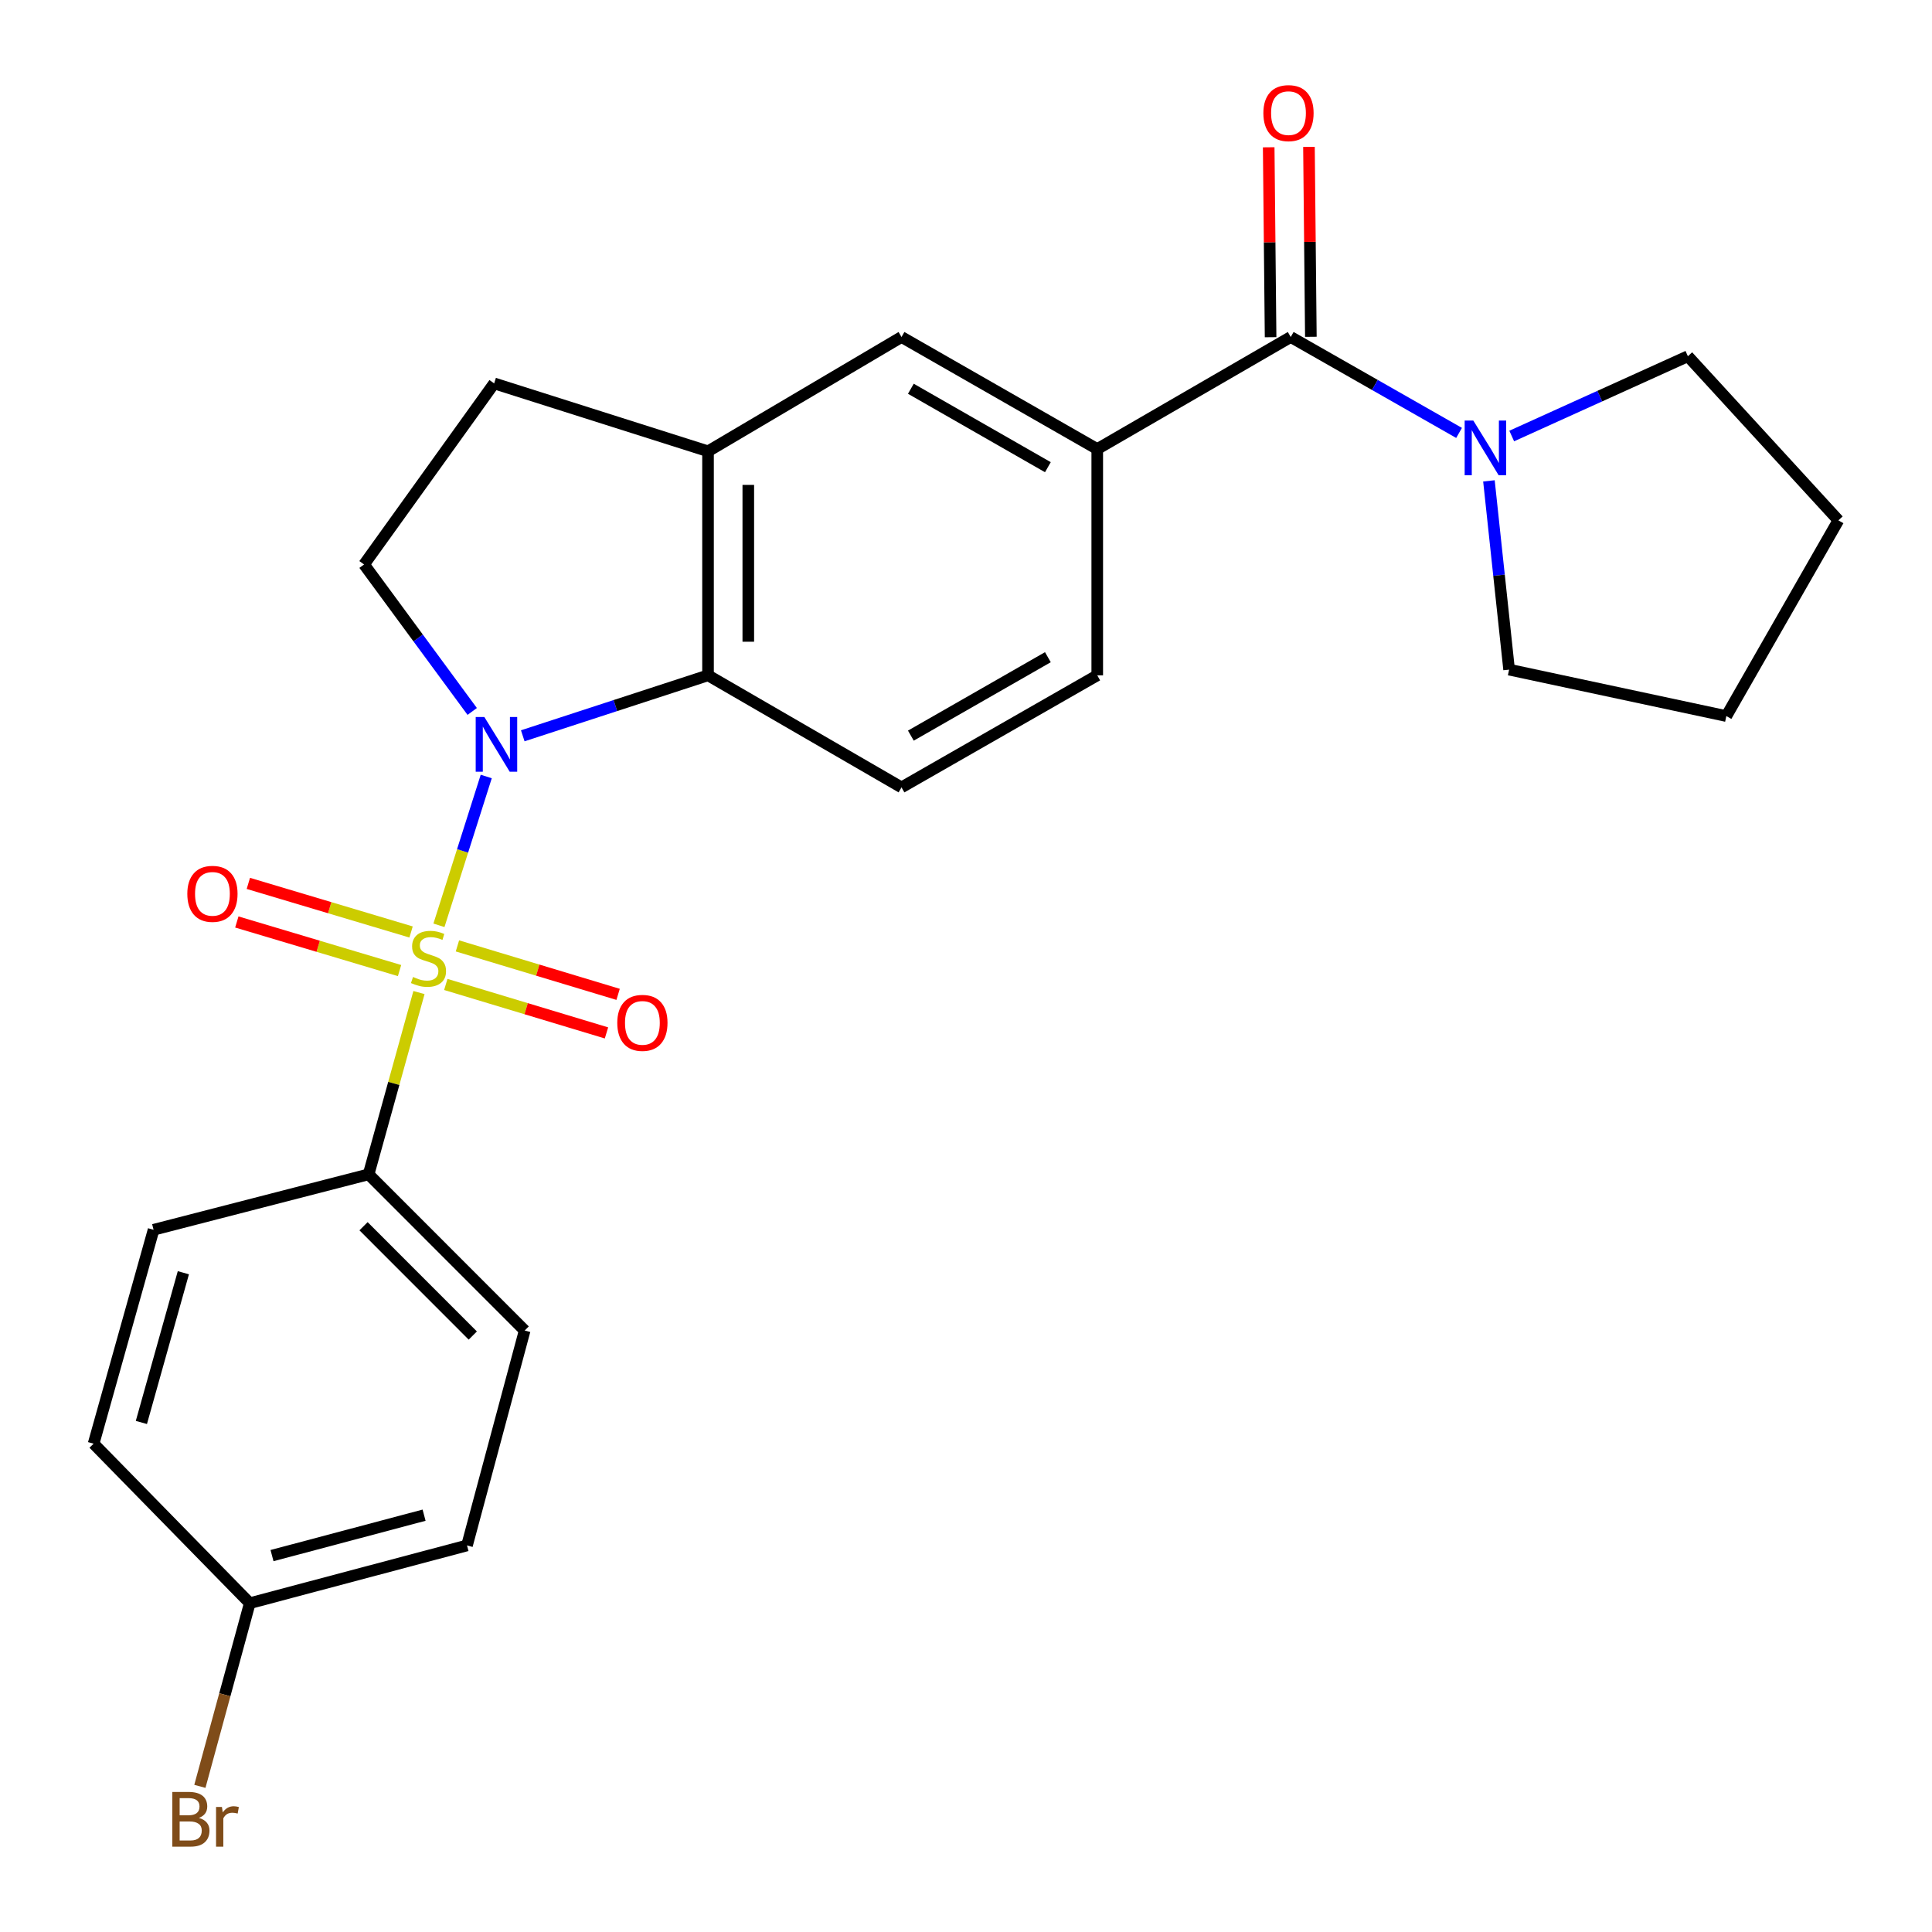 <?xml version='1.0' encoding='iso-8859-1'?>
<svg version='1.1' baseProfile='full'
              xmlns='http://www.w3.org/2000/svg'
                      xmlns:rdkit='http://www.rdkit.org/xml'
                      xmlns:xlink='http://www.w3.org/1999/xlink'
                  xml:space='preserve'
width='1000px' height='1000px' viewBox='0 0 1000 1000'>
<!-- END OF HEADER -->
<rect style='opacity:1.0;fill:#FFFFFF;stroke:none' width='1000' height='1000' x='0' y='0'> </rect>
<path class='bond-0' d='M 227.196,478.939 L 239.438,440.424' style='fill:none;fill-rule:evenodd;stroke:#CCCC00;stroke-width:6px;stroke-linecap:butt;stroke-linejoin:miter;stroke-opacity:1' />
<path class='bond-0' d='M 239.438,440.424 L 251.68,401.909' style='fill:none;fill-rule:evenodd;stroke:#0000FF;stroke-width:6px;stroke-linecap:butt;stroke-linejoin:miter;stroke-opacity:1' />
<path class='bond-6' d='M 216.859,513.744 L 203.824,560.79' style='fill:none;fill-rule:evenodd;stroke:#CCCC00;stroke-width:6px;stroke-linecap:butt;stroke-linejoin:miter;stroke-opacity:1' />
<path class='bond-6' d='M 203.824,560.79 L 190.789,607.836' style='fill:none;fill-rule:evenodd;stroke:#000000;stroke-width:6px;stroke-linecap:butt;stroke-linejoin:miter;stroke-opacity:1' />
<path class='bond-8' d='M 230.747,509.55 L 272.331,522.092' style='fill:none;fill-rule:evenodd;stroke:#CCCC00;stroke-width:6px;stroke-linecap:butt;stroke-linejoin:miter;stroke-opacity:1' />
<path class='bond-8' d='M 272.331,522.092 L 313.914,534.634' style='fill:none;fill-rule:evenodd;stroke:#FF0000;stroke-width:6px;stroke-linecap:butt;stroke-linejoin:miter;stroke-opacity:1' />
<path class='bond-8' d='M 236.766,489.596 L 278.349,502.138' style='fill:none;fill-rule:evenodd;stroke:#CCCC00;stroke-width:6px;stroke-linecap:butt;stroke-linejoin:miter;stroke-opacity:1' />
<path class='bond-8' d='M 278.349,502.138 L 319.932,514.68' style='fill:none;fill-rule:evenodd;stroke:#FF0000;stroke-width:6px;stroke-linecap:butt;stroke-linejoin:miter;stroke-opacity:1' />
<path class='bond-9' d='M 212.77,482.394 L 170.657,469.819' style='fill:none;fill-rule:evenodd;stroke:#CCCC00;stroke-width:6px;stroke-linecap:butt;stroke-linejoin:miter;stroke-opacity:1' />
<path class='bond-9' d='M 170.657,469.819 L 128.544,457.244' style='fill:none;fill-rule:evenodd;stroke:#FF0000;stroke-width:6px;stroke-linecap:butt;stroke-linejoin:miter;stroke-opacity:1' />
<path class='bond-9' d='M 206.806,502.365 L 164.693,489.789' style='fill:none;fill-rule:evenodd;stroke:#CCCC00;stroke-width:6px;stroke-linecap:butt;stroke-linejoin:miter;stroke-opacity:1' />
<path class='bond-9' d='M 164.693,489.789 L 122.581,477.214' style='fill:none;fill-rule:evenodd;stroke:#FF0000;stroke-width:6px;stroke-linecap:butt;stroke-linejoin:miter;stroke-opacity:1' />
<path class='bond-1' d='M 270.582,380.847 L 318.528,365.198' style='fill:none;fill-rule:evenodd;stroke:#0000FF;stroke-width:6px;stroke-linecap:butt;stroke-linejoin:miter;stroke-opacity:1' />
<path class='bond-1' d='M 318.528,365.198 L 366.474,349.549' style='fill:none;fill-rule:evenodd;stroke:#000000;stroke-width:6px;stroke-linecap:butt;stroke-linejoin:miter;stroke-opacity:1' />
<path class='bond-7' d='M 244.416,368.242 L 216.427,330.203' style='fill:none;fill-rule:evenodd;stroke:#0000FF;stroke-width:6px;stroke-linecap:butt;stroke-linejoin:miter;stroke-opacity:1' />
<path class='bond-7' d='M 216.427,330.203 L 188.439,292.164' style='fill:none;fill-rule:evenodd;stroke:#000000;stroke-width:6px;stroke-linecap:butt;stroke-linejoin:miter;stroke-opacity:1' />
<path class='bond-5' d='M 366.474,349.549 L 366.474,233.588' style='fill:none;fill-rule:evenodd;stroke:#000000;stroke-width:6px;stroke-linecap:butt;stroke-linejoin:miter;stroke-opacity:1' />
<path class='bond-5' d='M 387.315,332.155 L 387.315,250.982' style='fill:none;fill-rule:evenodd;stroke:#000000;stroke-width:6px;stroke-linecap:butt;stroke-linejoin:miter;stroke-opacity:1' />
<path class='bond-11' d='M 366.474,349.549 L 466.618,407.547' style='fill:none;fill-rule:evenodd;stroke:#000000;stroke-width:6px;stroke-linecap:butt;stroke-linejoin:miter;stroke-opacity:1' />
<path class='bond-2' d='M 668.077,174.432 L 567.933,232.43' style='fill:none;fill-rule:evenodd;stroke:#000000;stroke-width:6px;stroke-linecap:butt;stroke-linejoin:miter;stroke-opacity:1' />
<path class='bond-3' d='M 668.077,174.432 L 711.643,199.255' style='fill:none;fill-rule:evenodd;stroke:#000000;stroke-width:6px;stroke-linecap:butt;stroke-linejoin:miter;stroke-opacity:1' />
<path class='bond-3' d='M 711.643,199.255 L 755.208,224.079' style='fill:none;fill-rule:evenodd;stroke:#0000FF;stroke-width:6px;stroke-linecap:butt;stroke-linejoin:miter;stroke-opacity:1' />
<path class='bond-14' d='M 678.498,174.328 L 678.007,125.177' style='fill:none;fill-rule:evenodd;stroke:#000000;stroke-width:6px;stroke-linecap:butt;stroke-linejoin:miter;stroke-opacity:1' />
<path class='bond-14' d='M 678.007,125.177 L 677.516,76.025' style='fill:none;fill-rule:evenodd;stroke:#FF0000;stroke-width:6px;stroke-linecap:butt;stroke-linejoin:miter;stroke-opacity:1' />
<path class='bond-14' d='M 657.657,174.536 L 657.166,125.385' style='fill:none;fill-rule:evenodd;stroke:#000000;stroke-width:6px;stroke-linecap:butt;stroke-linejoin:miter;stroke-opacity:1' />
<path class='bond-14' d='M 657.166,125.385 L 656.675,76.234' style='fill:none;fill-rule:evenodd;stroke:#FF0000;stroke-width:6px;stroke-linecap:butt;stroke-linejoin:miter;stroke-opacity:1' />
<path class='bond-21' d='M 770.669,248.896 L 775.889,297.746' style='fill:none;fill-rule:evenodd;stroke:#0000FF;stroke-width:6px;stroke-linecap:butt;stroke-linejoin:miter;stroke-opacity:1' />
<path class='bond-21' d='M 775.889,297.746 L 781.109,346.596' style='fill:none;fill-rule:evenodd;stroke:#000000;stroke-width:6px;stroke-linecap:butt;stroke-linejoin:miter;stroke-opacity:1' />
<path class='bond-22' d='M 782.464,225.683 L 828.055,205.03' style='fill:none;fill-rule:evenodd;stroke:#0000FF;stroke-width:6px;stroke-linecap:butt;stroke-linejoin:miter;stroke-opacity:1' />
<path class='bond-22' d='M 828.055,205.03 L 873.647,184.378' style='fill:none;fill-rule:evenodd;stroke:#000000;stroke-width:6px;stroke-linecap:butt;stroke-linejoin:miter;stroke-opacity:1' />
<path class='bond-4' d='M 567.933,232.43 L 567.933,349.549' style='fill:none;fill-rule:evenodd;stroke:#000000;stroke-width:6px;stroke-linecap:butt;stroke-linejoin:miter;stroke-opacity:1' />
<path class='bond-27' d='M 567.933,232.43 L 466.618,174.432' style='fill:none;fill-rule:evenodd;stroke:#000000;stroke-width:6px;stroke-linecap:butt;stroke-linejoin:miter;stroke-opacity:1' />
<path class='bond-27' d='M 542.381,241.818 L 471.461,201.219' style='fill:none;fill-rule:evenodd;stroke:#000000;stroke-width:6px;stroke-linecap:butt;stroke-linejoin:miter;stroke-opacity:1' />
<path class='bond-10' d='M 366.474,233.588 L 466.618,174.432' style='fill:none;fill-rule:evenodd;stroke:#000000;stroke-width:6px;stroke-linecap:butt;stroke-linejoin:miter;stroke-opacity:1' />
<path class='bond-26' d='M 366.474,233.588 L 255.769,198.446' style='fill:none;fill-rule:evenodd;stroke:#000000;stroke-width:6px;stroke-linecap:butt;stroke-linejoin:miter;stroke-opacity:1' />
<path class='bond-15' d='M 190.789,607.836 L 271.574,688.668' style='fill:none;fill-rule:evenodd;stroke:#000000;stroke-width:6px;stroke-linecap:butt;stroke-linejoin:miter;stroke-opacity:1' />
<path class='bond-15' d='M 188.165,634.694 L 244.715,691.276' style='fill:none;fill-rule:evenodd;stroke:#000000;stroke-width:6px;stroke-linecap:butt;stroke-linejoin:miter;stroke-opacity:1' />
<path class='bond-16' d='M 190.789,607.836 L 79.494,636.528' style='fill:none;fill-rule:evenodd;stroke:#000000;stroke-width:6px;stroke-linecap:butt;stroke-linejoin:miter;stroke-opacity:1' />
<path class='bond-12' d='M 188.439,292.164 L 255.769,198.446' style='fill:none;fill-rule:evenodd;stroke:#000000;stroke-width:6px;stroke-linecap:butt;stroke-linejoin:miter;stroke-opacity:1' />
<path class='bond-13' d='M 466.618,407.547 L 567.933,349.549' style='fill:none;fill-rule:evenodd;stroke:#000000;stroke-width:6px;stroke-linecap:butt;stroke-linejoin:miter;stroke-opacity:1' />
<path class='bond-13' d='M 471.461,380.759 L 542.381,340.161' style='fill:none;fill-rule:evenodd;stroke:#000000;stroke-width:6px;stroke-linecap:butt;stroke-linejoin:miter;stroke-opacity:1' />
<path class='bond-19' d='M 271.574,688.668 L 241.724,799.916' style='fill:none;fill-rule:evenodd;stroke:#000000;stroke-width:6px;stroke-linecap:butt;stroke-linejoin:miter;stroke-opacity:1' />
<path class='bond-18' d='M 79.494,636.528 L 48.452,747.245' style='fill:none;fill-rule:evenodd;stroke:#000000;stroke-width:6px;stroke-linecap:butt;stroke-linejoin:miter;stroke-opacity:1' />
<path class='bond-18' d='M 94.906,658.762 L 73.176,736.264' style='fill:none;fill-rule:evenodd;stroke:#000000;stroke-width:6px;stroke-linecap:butt;stroke-linejoin:miter;stroke-opacity:1' />
<path class='bond-17' d='M 129.283,829.801 L 48.452,747.245' style='fill:none;fill-rule:evenodd;stroke:#000000;stroke-width:6px;stroke-linecap:butt;stroke-linejoin:miter;stroke-opacity:1' />
<path class='bond-20' d='M 129.283,829.801 L 116.369,877.209' style='fill:none;fill-rule:evenodd;stroke:#000000;stroke-width:6px;stroke-linecap:butt;stroke-linejoin:miter;stroke-opacity:1' />
<path class='bond-20' d='M 116.369,877.209 L 103.454,924.616' style='fill:none;fill-rule:evenodd;stroke:#7F4C19;stroke-width:6px;stroke-linecap:butt;stroke-linejoin:miter;stroke-opacity:1' />
<path class='bond-25' d='M 129.283,829.801 L 241.724,799.916' style='fill:none;fill-rule:evenodd;stroke:#000000;stroke-width:6px;stroke-linecap:butt;stroke-linejoin:miter;stroke-opacity:1' />
<path class='bond-25' d='M 140.796,805.176 L 219.504,784.257' style='fill:none;fill-rule:evenodd;stroke:#000000;stroke-width:6px;stroke-linecap:butt;stroke-linejoin:miter;stroke-opacity:1' />
<path class='bond-24' d='M 781.109,346.596 L 893.551,370.634' style='fill:none;fill-rule:evenodd;stroke:#000000;stroke-width:6px;stroke-linecap:butt;stroke-linejoin:miter;stroke-opacity:1' />
<path class='bond-23' d='M 873.647,184.378 L 951.549,269.331' style='fill:none;fill-rule:evenodd;stroke:#000000;stroke-width:6px;stroke-linecap:butt;stroke-linejoin:miter;stroke-opacity:1' />
<path class='bond-28' d='M 951.549,269.331 L 893.551,370.634' style='fill:none;fill-rule:evenodd;stroke:#000000;stroke-width:6px;stroke-linecap:butt;stroke-linejoin:miter;stroke-opacity:1' />
<path  class='atom-0' d='M 213.786 505.682
Q 214.106 505.802, 215.426 506.362
Q 216.746 506.922, 218.186 507.282
Q 219.666 507.602, 221.106 507.602
Q 223.786 507.602, 225.346 506.322
Q 226.906 505.002, 226.906 502.722
Q 226.906 501.162, 226.106 500.202
Q 225.346 499.242, 224.146 498.722
Q 222.946 498.202, 220.946 497.602
Q 218.426 496.842, 216.906 496.122
Q 215.426 495.402, 214.346 493.882
Q 213.306 492.362, 213.306 489.802
Q 213.306 486.242, 215.706 484.042
Q 218.146 481.842, 222.946 481.842
Q 226.226 481.842, 229.946 483.402
L 229.026 486.482
Q 225.626 485.082, 223.066 485.082
Q 220.306 485.082, 218.786 486.242
Q 217.266 487.362, 217.306 489.322
Q 217.306 490.842, 218.066 491.762
Q 218.866 492.682, 219.986 493.202
Q 221.146 493.722, 223.066 494.322
Q 225.626 495.122, 227.146 495.922
Q 228.666 496.722, 229.746 498.362
Q 230.866 499.962, 230.866 502.722
Q 230.866 506.642, 228.226 508.762
Q 225.626 510.842, 221.266 510.842
Q 218.746 510.842, 216.826 510.282
Q 214.946 509.762, 212.706 508.842
L 213.786 505.682
' fill='#CCCC00'/>
<path  class='atom-1' d='M 250.702 371.132
L 259.982 386.132
Q 260.902 387.612, 262.382 390.292
Q 263.862 392.972, 263.942 393.132
L 263.942 371.132
L 267.702 371.132
L 267.702 399.452
L 263.822 399.452
L 253.862 383.052
Q 252.702 381.132, 251.462 378.932
Q 250.262 376.732, 249.902 376.052
L 249.902 399.452
L 246.222 399.452
L 246.222 371.132
L 250.702 371.132
' fill='#0000FF'/>
<path  class='atom-4' d='M 762.587 217.691
L 771.867 232.691
Q 772.787 234.171, 774.267 236.851
Q 775.747 239.531, 775.827 239.691
L 775.827 217.691
L 779.587 217.691
L 779.587 246.011
L 775.707 246.011
L 765.747 229.611
Q 764.587 227.691, 763.347 225.491
Q 762.147 223.291, 761.787 222.611
L 761.787 246.011
L 758.107 246.011
L 758.107 217.691
L 762.587 217.691
' fill='#0000FF'/>
<path  class='atom-9' d='M 319.502 529.435
Q 319.502 522.635, 322.862 518.835
Q 326.222 515.035, 332.502 515.035
Q 338.782 515.035, 342.142 518.835
Q 345.502 522.635, 345.502 529.435
Q 345.502 536.315, 342.102 540.235
Q 338.702 544.115, 332.502 544.115
Q 326.262 544.115, 322.862 540.235
Q 319.502 536.355, 319.502 529.435
M 332.502 540.915
Q 336.822 540.915, 339.142 538.035
Q 341.502 535.115, 341.502 529.435
Q 341.502 523.875, 339.142 521.075
Q 336.822 518.235, 332.502 518.235
Q 328.182 518.235, 325.822 521.035
Q 323.502 523.835, 323.502 529.435
Q 323.502 535.155, 325.822 538.035
Q 328.182 540.915, 332.502 540.915
' fill='#FF0000'/>
<path  class='atom-10' d='M 96.958 462.649
Q 96.958 455.849, 100.318 452.049
Q 103.678 448.249, 109.958 448.249
Q 116.238 448.249, 119.598 452.049
Q 122.958 455.849, 122.958 462.649
Q 122.958 469.529, 119.558 473.449
Q 116.158 477.329, 109.958 477.329
Q 103.718 477.329, 100.318 473.449
Q 96.958 469.569, 96.958 462.649
M 109.958 474.129
Q 114.278 474.129, 116.598 471.249
Q 118.958 468.329, 118.958 462.649
Q 118.958 457.089, 116.598 454.289
Q 114.278 451.449, 109.958 451.449
Q 105.638 451.449, 103.278 454.249
Q 100.958 457.049, 100.958 462.649
Q 100.958 468.369, 103.278 471.249
Q 105.638 474.129, 109.958 474.129
' fill='#FF0000'/>
<path  class='atom-15' d='M 653.919 58.55
Q 653.919 51.75, 657.279 47.95
Q 660.639 44.15, 666.919 44.15
Q 673.199 44.15, 676.559 47.95
Q 679.919 51.75, 679.919 58.55
Q 679.919 65.43, 676.519 69.35
Q 673.119 73.23, 666.919 73.23
Q 660.679 73.23, 657.279 69.35
Q 653.919 65.47, 653.919 58.55
M 666.919 70.03
Q 671.239 70.03, 673.559 67.15
Q 675.919 64.23, 675.919 58.55
Q 675.919 52.99, 673.559 50.19
Q 671.239 47.35, 666.919 47.35
Q 662.599 47.35, 660.239 50.15
Q 657.919 52.95, 657.919 58.55
Q 657.919 64.27, 660.239 67.15
Q 662.599 70.03, 666.919 70.03
' fill='#FF0000'/>
<path  class='atom-21' d='M 102.948 940.955
Q 105.668 941.715, 107.028 943.395
Q 108.428 945.035, 108.428 947.475
Q 108.428 951.395, 105.908 953.635
Q 103.428 955.835, 98.707 955.835
L 89.188 955.835
L 89.188 927.515
L 97.547 927.515
Q 102.388 927.515, 104.828 929.475
Q 107.268 931.435, 107.268 935.035
Q 107.268 939.315, 102.948 940.955
M 92.987 930.715
L 92.987 939.595
L 97.547 939.595
Q 100.348 939.595, 101.788 938.475
Q 103.268 937.315, 103.268 935.035
Q 103.268 930.715, 97.547 930.715
L 92.987 930.715
M 98.707 952.635
Q 101.468 952.635, 102.948 951.315
Q 104.428 949.995, 104.428 947.475
Q 104.428 945.155, 102.788 943.995
Q 101.188 942.795, 98.108 942.795
L 92.987 942.795
L 92.987 952.635
L 98.707 952.635
' fill='#7F4C19'/>
<path  class='atom-21' d='M 114.868 935.275
L 115.308 938.115
Q 117.468 934.915, 120.988 934.915
Q 122.108 934.915, 123.628 935.315
L 123.028 938.675
Q 121.308 938.275, 120.348 938.275
Q 118.668 938.275, 117.548 938.955
Q 116.468 939.595, 115.588 941.155
L 115.588 955.835
L 111.828 955.835
L 111.828 935.275
L 114.868 935.275
' fill='#7F4C19'/>
</svg>
